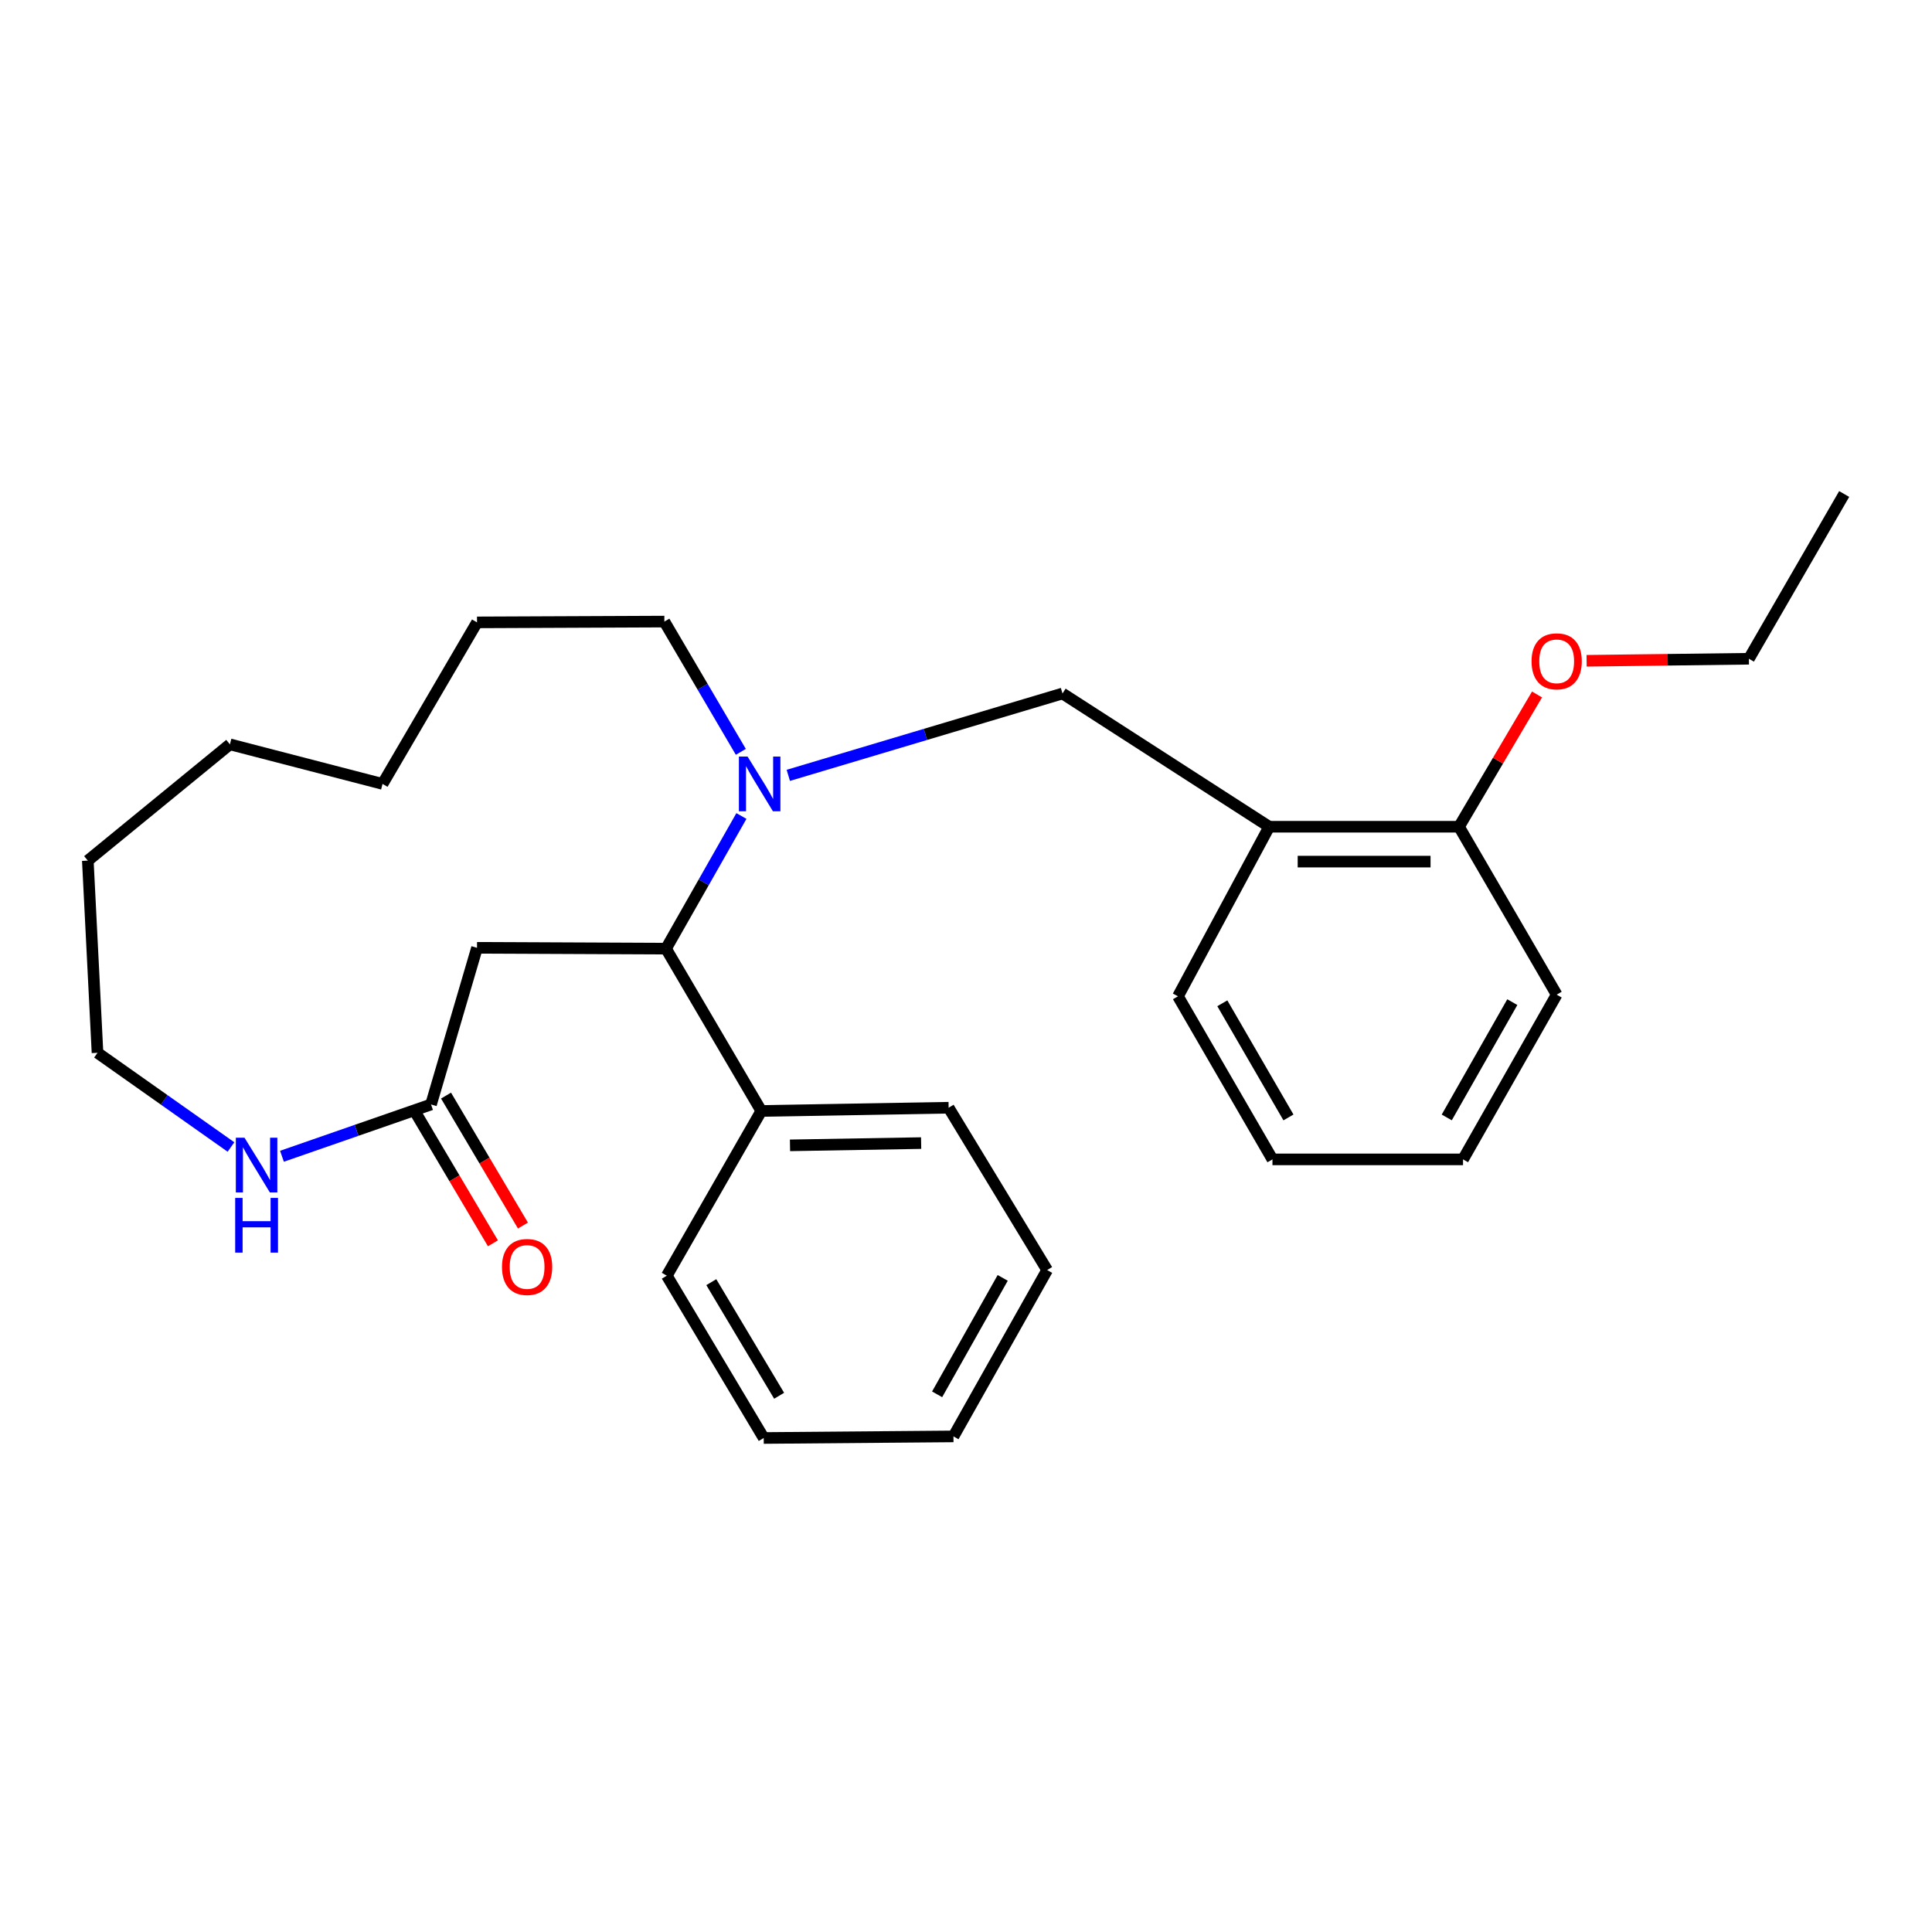 <?xml version='1.0' encoding='iso-8859-1'?>
<svg version='1.1' baseProfile='full'
              xmlns='http://www.w3.org/2000/svg'
                      xmlns:rdkit='http://www.rdkit.org/xml'
                      xmlns:xlink='http://www.w3.org/1999/xlink'
                  xml:space='preserve'
width='1000px' height='1000px' viewBox='0 0 1000 1000'>
<!-- END OF HEADER -->
<rect style='opacity:1.0;fill:#FFFFFF;stroke:none' width='1000' height='1000' x='0' y='0'> </rect>
<path class='bond-0' d='M 383.753,422.363 L 364.242,456.693' style='fill:none;fill-rule:evenodd;stroke:#0000FF;stroke-width:6px;stroke-linecap:butt;stroke-linejoin:miter;stroke-opacity:1' />
<path class='bond-0' d='M 364.242,456.693 L 344.73,491.023' style='fill:none;fill-rule:evenodd;stroke:#000000;stroke-width:6px;stroke-linecap:butt;stroke-linejoin:miter;stroke-opacity:1' />
<path class='bond-3' d='M 408.024,401.324 L 478.986,380.138' style='fill:none;fill-rule:evenodd;stroke:#0000FF;stroke-width:6px;stroke-linecap:butt;stroke-linejoin:miter;stroke-opacity:1' />
<path class='bond-3' d='M 478.986,380.138 L 549.948,358.952' style='fill:none;fill-rule:evenodd;stroke:#000000;stroke-width:6px;stroke-linecap:butt;stroke-linejoin:miter;stroke-opacity:1' />
<path class='bond-9' d='M 383.453,389.155 L 363.665,355.444' style='fill:none;fill-rule:evenodd;stroke:#0000FF;stroke-width:6px;stroke-linecap:butt;stroke-linejoin:miter;stroke-opacity:1' />
<path class='bond-9' d='M 363.665,355.444 L 343.878,321.732' style='fill:none;fill-rule:evenodd;stroke:#000000;stroke-width:6px;stroke-linecap:butt;stroke-linejoin:miter;stroke-opacity:1' />
<path class='bond-1' d='M 344.73,491.023 L 246.901,490.592' style='fill:none;fill-rule:evenodd;stroke:#000000;stroke-width:6px;stroke-linecap:butt;stroke-linejoin:miter;stroke-opacity:1' />
<path class='bond-7' d='M 344.73,491.023 L 394.046,575.032' style='fill:none;fill-rule:evenodd;stroke:#000000;stroke-width:6px;stroke-linecap:butt;stroke-linejoin:miter;stroke-opacity:1' />
<path class='bond-2' d='M 246.901,490.592 L 223.1,571.672' style='fill:none;fill-rule:evenodd;stroke:#000000;stroke-width:6px;stroke-linecap:butt;stroke-linejoin:miter;stroke-opacity:1' />
<path class='bond-5' d='M 223.1,571.672 L 184.522,585.077' style='fill:none;fill-rule:evenodd;stroke:#000000;stroke-width:6px;stroke-linecap:butt;stroke-linejoin:miter;stroke-opacity:1' />
<path class='bond-5' d='M 184.522,585.077 L 145.943,598.483' style='fill:none;fill-rule:evenodd;stroke:#0000FF;stroke-width:6px;stroke-linecap:butt;stroke-linejoin:miter;stroke-opacity:1' />
<path class='bond-8' d='M 215.332,576.269 L 235.236,609.903' style='fill:none;fill-rule:evenodd;stroke:#000000;stroke-width:6px;stroke-linecap:butt;stroke-linejoin:miter;stroke-opacity:1' />
<path class='bond-8' d='M 235.236,609.903 L 255.14,643.537' style='fill:none;fill-rule:evenodd;stroke:#FF0000;stroke-width:6px;stroke-linecap:butt;stroke-linejoin:miter;stroke-opacity:1' />
<path class='bond-8' d='M 230.869,567.075 L 250.773,600.709' style='fill:none;fill-rule:evenodd;stroke:#000000;stroke-width:6px;stroke-linecap:butt;stroke-linejoin:miter;stroke-opacity:1' />
<path class='bond-8' d='M 250.773,600.709 L 270.677,634.343' style='fill:none;fill-rule:evenodd;stroke:#FF0000;stroke-width:6px;stroke-linecap:butt;stroke-linejoin:miter;stroke-opacity:1' />
<path class='bond-4' d='M 549.948,358.952 L 656.945,427.917' style='fill:none;fill-rule:evenodd;stroke:#000000;stroke-width:6px;stroke-linecap:butt;stroke-linejoin:miter;stroke-opacity:1' />
<path class='bond-6' d='M 656.945,427.917 L 755.185,427.917' style='fill:none;fill-rule:evenodd;stroke:#000000;stroke-width:6px;stroke-linecap:butt;stroke-linejoin:miter;stroke-opacity:1' />
<path class='bond-6' d='M 671.681,445.97 L 740.449,445.97' style='fill:none;fill-rule:evenodd;stroke:#000000;stroke-width:6px;stroke-linecap:butt;stroke-linejoin:miter;stroke-opacity:1' />
<path class='bond-11' d='M 656.945,427.917 L 609.715,515.686' style='fill:none;fill-rule:evenodd;stroke:#000000;stroke-width:6px;stroke-linecap:butt;stroke-linejoin:miter;stroke-opacity:1' />
<path class='bond-12' d='M 119.554,593.687 L 85.011,569.31' style='fill:none;fill-rule:evenodd;stroke:#0000FF;stroke-width:6px;stroke-linecap:butt;stroke-linejoin:miter;stroke-opacity:1' />
<path class='bond-12' d='M 85.011,569.31 L 50.469,544.933' style='fill:none;fill-rule:evenodd;stroke:#000000;stroke-width:6px;stroke-linecap:butt;stroke-linejoin:miter;stroke-opacity:1' />
<path class='bond-10' d='M 755.185,427.917 L 775.374,393.689' style='fill:none;fill-rule:evenodd;stroke:#000000;stroke-width:6px;stroke-linecap:butt;stroke-linejoin:miter;stroke-opacity:1' />
<path class='bond-10' d='M 775.374,393.689 L 795.562,359.46' style='fill:none;fill-rule:evenodd;stroke:#FF0000;stroke-width:6px;stroke-linecap:butt;stroke-linejoin:miter;stroke-opacity:1' />
<path class='bond-13' d='M 755.185,427.917 L 805.735,514.834' style='fill:none;fill-rule:evenodd;stroke:#000000;stroke-width:6px;stroke-linecap:butt;stroke-linejoin:miter;stroke-opacity:1' />
<path class='bond-14' d='M 394.046,575.032 L 491.013,573.357' style='fill:none;fill-rule:evenodd;stroke:#000000;stroke-width:6px;stroke-linecap:butt;stroke-linejoin:miter;stroke-opacity:1' />
<path class='bond-14' d='M 408.903,592.832 L 476.78,591.659' style='fill:none;fill-rule:evenodd;stroke:#000000;stroke-width:6px;stroke-linecap:butt;stroke-linejoin:miter;stroke-opacity:1' />
<path class='bond-15' d='M 394.046,575.032 L 345.142,660.294' style='fill:none;fill-rule:evenodd;stroke:#000000;stroke-width:6px;stroke-linecap:butt;stroke-linejoin:miter;stroke-opacity:1' />
<path class='bond-17' d='M 343.878,321.732 L 246.901,322.144' style='fill:none;fill-rule:evenodd;stroke:#000000;stroke-width:6px;stroke-linecap:butt;stroke-linejoin:miter;stroke-opacity:1' />
<path class='bond-16' d='M 821.223,342.019 L 863.226,341.494' style='fill:none;fill-rule:evenodd;stroke:#FF0000;stroke-width:6px;stroke-linecap:butt;stroke-linejoin:miter;stroke-opacity:1' />
<path class='bond-16' d='M 863.226,341.494 L 905.229,340.969' style='fill:none;fill-rule:evenodd;stroke:#000000;stroke-width:6px;stroke-linecap:butt;stroke-linejoin:miter;stroke-opacity:1' />
<path class='bond-18' d='M 609.715,515.686 L 658.62,600.096' style='fill:none;fill-rule:evenodd;stroke:#000000;stroke-width:6px;stroke-linecap:butt;stroke-linejoin:miter;stroke-opacity:1' />
<path class='bond-18' d='M 632.672,519.298 L 666.905,578.384' style='fill:none;fill-rule:evenodd;stroke:#000000;stroke-width:6px;stroke-linecap:butt;stroke-linejoin:miter;stroke-opacity:1' />
<path class='bond-27' d='M 50.469,544.933 L 45.455,445.459' style='fill:none;fill-rule:evenodd;stroke:#000000;stroke-width:6px;stroke-linecap:butt;stroke-linejoin:miter;stroke-opacity:1' />
<path class='bond-28' d='M 805.735,514.834 L 757.261,600.096' style='fill:none;fill-rule:evenodd;stroke:#000000;stroke-width:6px;stroke-linecap:butt;stroke-linejoin:miter;stroke-opacity:1' />
<path class='bond-28' d='M 782.77,518.701 L 748.838,578.384' style='fill:none;fill-rule:evenodd;stroke:#000000;stroke-width:6px;stroke-linecap:butt;stroke-linejoin:miter;stroke-opacity:1' />
<path class='bond-21' d='M 491.013,573.357 L 542.004,657.376' style='fill:none;fill-rule:evenodd;stroke:#000000;stroke-width:6px;stroke-linecap:butt;stroke-linejoin:miter;stroke-opacity:1' />
<path class='bond-22' d='M 345.142,660.294 L 395.3,744.303' style='fill:none;fill-rule:evenodd;stroke:#000000;stroke-width:6px;stroke-linecap:butt;stroke-linejoin:miter;stroke-opacity:1' />
<path class='bond-22' d='M 368.166,663.641 L 403.277,722.447' style='fill:none;fill-rule:evenodd;stroke:#000000;stroke-width:6px;stroke-linecap:butt;stroke-linejoin:miter;stroke-opacity:1' />
<path class='bond-19' d='M 905.229,340.969 L 954.545,255.697' style='fill:none;fill-rule:evenodd;stroke:#000000;stroke-width:6px;stroke-linecap:butt;stroke-linejoin:miter;stroke-opacity:1' />
<path class='bond-24' d='M 246.901,322.144 L 198.006,405.751' style='fill:none;fill-rule:evenodd;stroke:#000000;stroke-width:6px;stroke-linecap:butt;stroke-linejoin:miter;stroke-opacity:1' />
<path class='bond-23' d='M 658.62,600.096 L 757.261,600.096' style='fill:none;fill-rule:evenodd;stroke:#000000;stroke-width:6px;stroke-linecap:butt;stroke-linejoin:miter;stroke-opacity:1' />
<path class='bond-20' d='M 45.455,445.459 L 119.002,385.27' style='fill:none;fill-rule:evenodd;stroke:#000000;stroke-width:6px;stroke-linecap:butt;stroke-linejoin:miter;stroke-opacity:1' />
<path class='bond-29' d='M 542.004,657.376 L 493.511,743.481' style='fill:none;fill-rule:evenodd;stroke:#000000;stroke-width:6px;stroke-linecap:butt;stroke-linejoin:miter;stroke-opacity:1' />
<path class='bond-29' d='M 519,661.432 L 485.055,721.706' style='fill:none;fill-rule:evenodd;stroke:#000000;stroke-width:6px;stroke-linecap:butt;stroke-linejoin:miter;stroke-opacity:1' />
<path class='bond-25' d='M 395.3,744.303 L 493.511,743.481' style='fill:none;fill-rule:evenodd;stroke:#000000;stroke-width:6px;stroke-linecap:butt;stroke-linejoin:miter;stroke-opacity:1' />
<path class='bond-26' d='M 198.006,405.751 L 119.002,385.27' style='fill:none;fill-rule:evenodd;stroke:#000000;stroke-width:6px;stroke-linecap:butt;stroke-linejoin:miter;stroke-opacity:1' />
<path  class='atom-0' d='M 386.934 391.591
L 396.214 406.591
Q 397.134 408.071, 398.614 410.751
Q 400.094 413.431, 400.174 413.591
L 400.174 391.591
L 403.934 391.591
L 403.934 419.911
L 400.054 419.911
L 390.094 403.511
Q 388.934 401.591, 387.694 399.391
Q 386.494 397.191, 386.134 396.511
L 386.134 419.911
L 382.454 419.911
L 382.454 391.591
L 386.934 391.591
' fill='#0000FF'/>
<path  class='atom-6' d='M 126.553 588.885
L 135.833 603.885
Q 136.753 605.365, 138.233 608.045
Q 139.713 610.725, 139.793 610.885
L 139.793 588.885
L 143.553 588.885
L 143.553 617.205
L 139.673 617.205
L 129.713 600.805
Q 128.553 598.885, 127.313 596.685
Q 126.113 594.485, 125.753 593.805
L 125.753 617.205
L 122.073 617.205
L 122.073 588.885
L 126.553 588.885
' fill='#0000FF'/>
<path  class='atom-6' d='M 121.733 620.037
L 125.573 620.037
L 125.573 632.077
L 140.053 632.077
L 140.053 620.037
L 143.893 620.037
L 143.893 648.357
L 140.053 648.357
L 140.053 635.277
L 125.573 635.277
L 125.573 648.357
L 121.733 648.357
L 121.733 620.037
' fill='#0000FF'/>
<path  class='atom-9' d='M 259.828 655.781
Q 259.828 648.981, 263.188 645.181
Q 266.548 641.381, 272.828 641.381
Q 279.108 641.381, 282.468 645.181
Q 285.828 648.981, 285.828 655.781
Q 285.828 662.661, 282.428 666.581
Q 279.028 670.461, 272.828 670.461
Q 266.588 670.461, 263.188 666.581
Q 259.828 662.701, 259.828 655.781
M 272.828 667.261
Q 277.148 667.261, 279.468 664.381
Q 281.828 661.461, 281.828 655.781
Q 281.828 650.221, 279.468 647.421
Q 277.148 644.581, 272.828 644.581
Q 268.508 644.581, 266.148 647.381
Q 263.828 650.181, 263.828 655.781
Q 263.828 661.501, 266.148 664.381
Q 268.508 667.261, 272.828 667.261
' fill='#FF0000'/>
<path  class='atom-11' d='M 792.735 342.293
Q 792.735 335.493, 796.095 331.693
Q 799.455 327.893, 805.735 327.893
Q 812.015 327.893, 815.375 331.693
Q 818.735 335.493, 818.735 342.293
Q 818.735 349.173, 815.335 353.093
Q 811.935 356.973, 805.735 356.973
Q 799.495 356.973, 796.095 353.093
Q 792.735 349.213, 792.735 342.293
M 805.735 353.773
Q 810.055 353.773, 812.375 350.893
Q 814.735 347.973, 814.735 342.293
Q 814.735 336.733, 812.375 333.933
Q 810.055 331.093, 805.735 331.093
Q 801.415 331.093, 799.055 333.893
Q 796.735 336.693, 796.735 342.293
Q 796.735 348.013, 799.055 350.893
Q 801.415 353.773, 805.735 353.773
' fill='#FF0000'/>
</svg>
